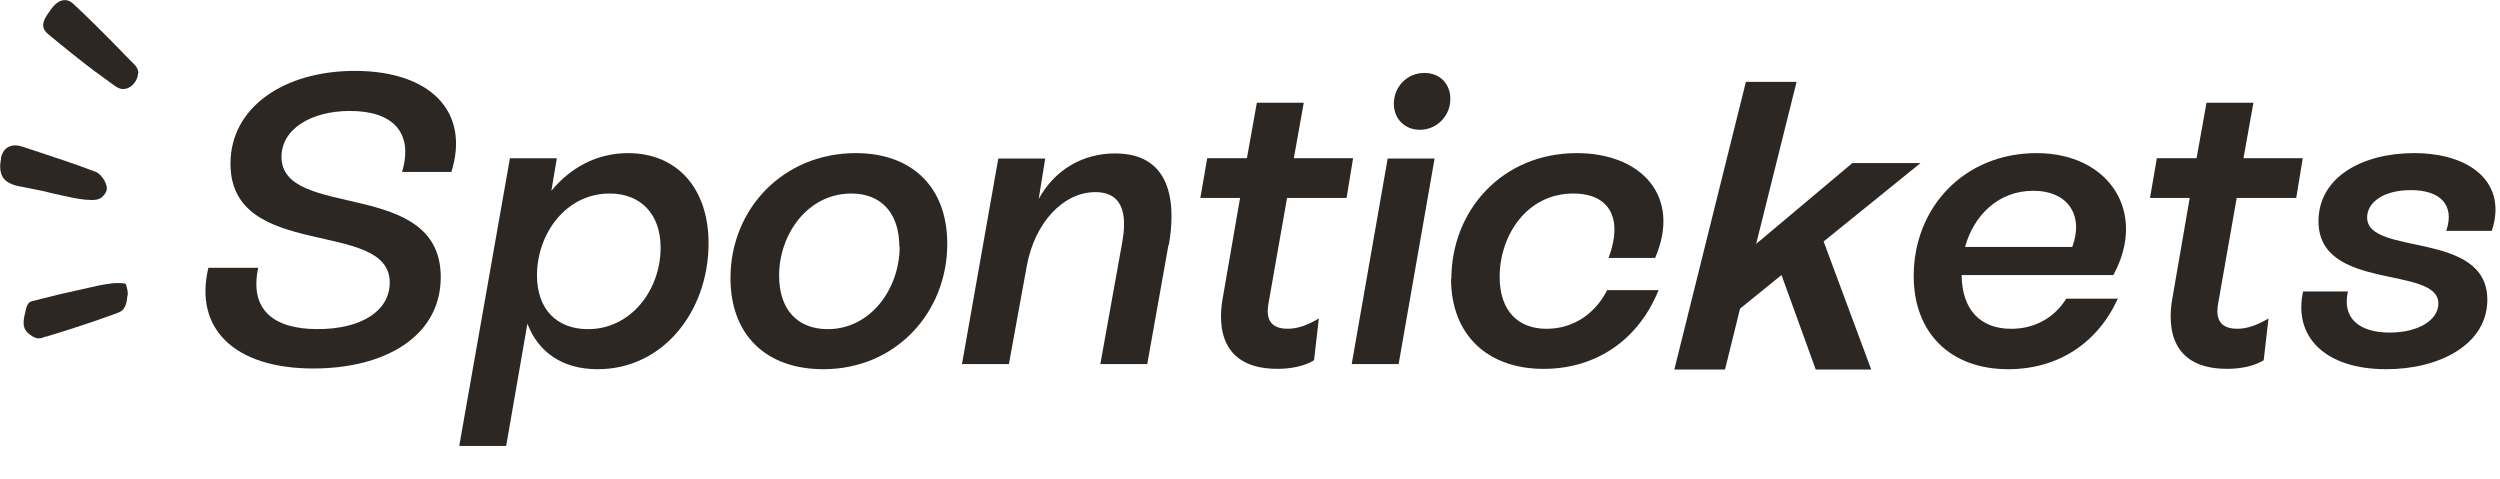 <svg width="73" height="14" viewBox="0 0 73 14" fill="none" xmlns="http://www.w3.org/2000/svg">
<g clip-path="url(#clip0_139_19)">
<path d="M6.09 7.82H7.54C7.28 9.03 7.97 9.61 9.27 9.61C10.57 9.61 11.38 9.07 11.38 8.25C11.38 6.37 6.73 7.64 6.73 4.78C6.73 3.12 8.31 2.07 10.36 2.07C12.58 2.07 13.73 3.27 13.18 5.02H11.74C12.08 3.88 11.48 3.24 10.22 3.24C9.08 3.24 8.22 3.77 8.22 4.58C8.22 6.44 12.87 5.18 12.87 8.09C12.87 9.83 11.23 10.76 9.15 10.76C6.83 10.76 5.65 9.58 6.09 7.8V7.82Z" fill="#2C2723"/>
<path d="M20.69 7.101C20.69 9.081 19.37 10.781 17.45 10.781C16.43 10.781 15.72 10.291 15.4 9.451L14.78 13.021H13.41L14.89 4.621H16.26L16.1 5.571C16.65 4.901 17.42 4.471 18.34 4.471C19.77 4.471 20.69 5.501 20.69 7.101ZM19.29 7.231C19.29 6.251 18.71 5.651 17.8 5.651C16.52 5.651 15.68 6.831 15.68 8.041C15.68 9.011 16.24 9.611 17.17 9.611C18.43 9.611 19.29 8.461 19.29 7.231Z" fill="#2C2723"/>
<path d="M21.33 8.121C21.33 6.091 22.88 4.471 24.99 4.471C26.61 4.471 27.66 5.441 27.66 7.121C27.66 9.121 26.16 10.781 24.04 10.781C22.37 10.781 21.33 9.781 21.33 8.121ZM26.26 7.201C26.26 6.221 25.73 5.651 24.86 5.651C23.59 5.651 22.75 6.831 22.75 8.051C22.75 9.031 23.28 9.611 24.17 9.611C25.43 9.611 26.27 8.421 26.27 7.201H26.26Z" fill="#2C2723"/>
<path d="M34.12 7.15L33.5 10.63H32.13L32.77 7.07C32.88 6.45 32.9 5.61 31.98 5.61C31.06 5.61 30.21 6.49 29.98 7.78L29.46 10.63H28.09L29.15 4.63H30.52L30.33 5.81C30.79 4.97 31.6 4.48 32.56 4.48C34.35 4.48 34.3 6.18 34.13 7.15H34.12Z" fill="#2C2723"/>
<path d="M37.58 5.79L37.04 8.86C37 9.1 36.94 9.6 37.6 9.6C37.91 9.6 38.2 9.48 38.51 9.3L38.37 10.52C38.09 10.69 37.71 10.77 37.3 10.77C35.43 10.77 35.61 9.2 35.71 8.67L36.21 5.78H35.05L35.25 4.62H36.41L36.7 3H38.07L37.78 4.62H39.51L39.32 5.78H37.58V5.79Z" fill="#2C2723"/>
<path d="M39.47 10.63L40.52 4.63H41.89L40.84 10.63H39.47ZM40.7 3.03C40.7 2.54 41.08 2.13 41.59 2.13C42.05 2.13 42.35 2.45 42.35 2.89C42.35 3.39 41.95 3.79 41.46 3.79C41.02 3.79 40.7 3.47 40.7 3.03Z" fill="#2C2723"/>
<path d="M42.38 8.141C42.38 6.151 43.86 4.471 46.04 4.471C47.95 4.471 49.1 5.751 48.33 7.531H46.97C47.4 6.391 47.01 5.651 45.94 5.651C44.57 5.651 43.79 6.891 43.79 8.081C43.79 9.081 44.33 9.601 45.16 9.601C45.94 9.601 46.58 9.161 46.93 8.471H48.43C47.87 9.871 46.66 10.771 45.07 10.771C43.48 10.771 42.37 9.821 42.37 8.131L42.38 8.141Z" fill="#2C2723"/>
<path d="M60.34 8.721H61.84C61.25 10.021 60.09 10.781 58.64 10.781C56.94 10.781 55.88 9.711 55.88 8.061C55.88 6.061 57.35 4.471 59.47 4.471C61.59 4.471 62.71 6.201 61.71 8.031H57.28C57.29 9.041 57.82 9.601 58.73 9.601C59.45 9.601 60.02 9.241 60.34 8.711V8.721ZM57.38 7.211H60.51C60.85 6.301 60.4 5.571 59.37 5.571C58.34 5.571 57.63 6.301 57.38 7.211Z" fill="#2C2723"/>
<path d="M65.31 5.79L64.77 8.86C64.73 9.1 64.67 9.6 65.33 9.6C65.64 9.6 65.93 9.48 66.24 9.3L66.1 10.52C65.82 10.69 65.44 10.77 65.03 10.77C63.16 10.77 63.34 9.2 63.44 8.67L63.94 5.78H62.78L62.98 4.62H64.14L64.43 3H65.8L65.51 4.62H67.24L67.05 5.78H65.31V5.79Z" fill="#2C2723"/>
<path d="M67.24 8.511H68.56C68.38 9.291 68.89 9.711 69.78 9.711C70.61 9.711 71.2 9.351 71.2 8.861C71.2 7.741 67.7 8.521 67.7 6.461C67.7 5.171 68.98 4.471 70.49 4.471C72.17 4.471 73.22 5.361 72.76 6.741H71.43C71.69 5.981 71.25 5.551 70.4 5.551C69.61 5.551 69.12 5.901 69.12 6.351C69.12 7.491 72.63 6.711 72.63 8.751C72.63 10.061 71.23 10.781 69.68 10.781C67.89 10.781 66.96 9.831 67.25 8.511H67.24Z" fill="#2C2723"/>
<path d="M50.98 2.391H52.46L51.28 7.121L54.09 4.761H56.08L53.25 7.051L54.64 10.791H53.02L52.02 8.031L50.81 9.011L50.37 10.791H48.89L50.98 2.391Z" fill="#2C2723"/>
<path d="M4.03 2.14C4.03 2.21 4.01 2.27 3.98 2.33C3.91 2.48 3.76 2.6 3.6 2.6C3.46 2.6 3.36 2.51 3.26 2.44C3.14 2.35 3.01 2.26 2.89 2.17C2.64 1.99 2.4 1.8 2.16 1.61C1.91 1.41 1.66 1.21 1.41 1C1.11 0.76 1.33 0.5 1.49 0.27C1.66 0.03 1.91 -0.11 2.15 0.12C2.6 0.54 3.04 0.98 3.47 1.42C3.58 1.54 3.7 1.65 3.81 1.77C3.92 1.88 4.04 1.97 4.04 2.14H4.03Z" fill="#2C2723"/>
<path d="M3.72 8.63C3.71 8.78 3.68 8.97 3.56 9.07C3.51 9.11 3.45 9.13 3.4 9.15C2.72 9.4 2.04 9.62 1.35 9.83H1.32C1.26 9.86 1.2 9.88 1.13 9.88C1.05 9.88 0.97 9.84 0.9 9.79C0.84 9.75 0.78 9.7 0.74 9.63C0.65 9.49 0.7 9.26 0.74 9.11C0.76 9.02 0.78 8.9 0.85 8.84C0.9 8.79 0.98 8.79 1.04 8.77C1.12 8.75 1.2 8.73 1.27 8.71C1.45 8.67 1.62 8.62 1.8 8.58C2.16 8.5 2.51 8.42 2.87 8.34C3.13 8.29 3.37 8.24 3.66 8.28C3.66 8.28 3.67 8.3 3.68 8.31C3.71 8.41 3.74 8.52 3.73 8.63" fill="#2C2723"/>
<path d="M0.03 4.64C0.03 4.64 0.03 4.62 0.03 4.6C0.11 4.27 0.37 4.18 0.68 4.29C1.39 4.53 2.1 4.75 2.8 5.02C2.95 5.08 3.12 5.33 3.12 5.5C3.12 5.6 3.04 5.71 2.96 5.77C2.88 5.83 2.78 5.84 2.68 5.84C2.44 5.84 2.19 5.79 1.96 5.74C1.71 5.69 1.47 5.63 1.22 5.57C1.07 5.54 0.92 5.51 0.77 5.48C0.62 5.45 0.45 5.43 0.31 5.36C9.20594e-05 5.23 -0.03 4.93 0.03 4.64Z" fill="#2C2723"/>
</g>
<defs>
<clipPath id="clip0_139_19">
<rect width="72.87" height="13.02" fill="white"/>
</clipPath>
</defs>
</svg>

